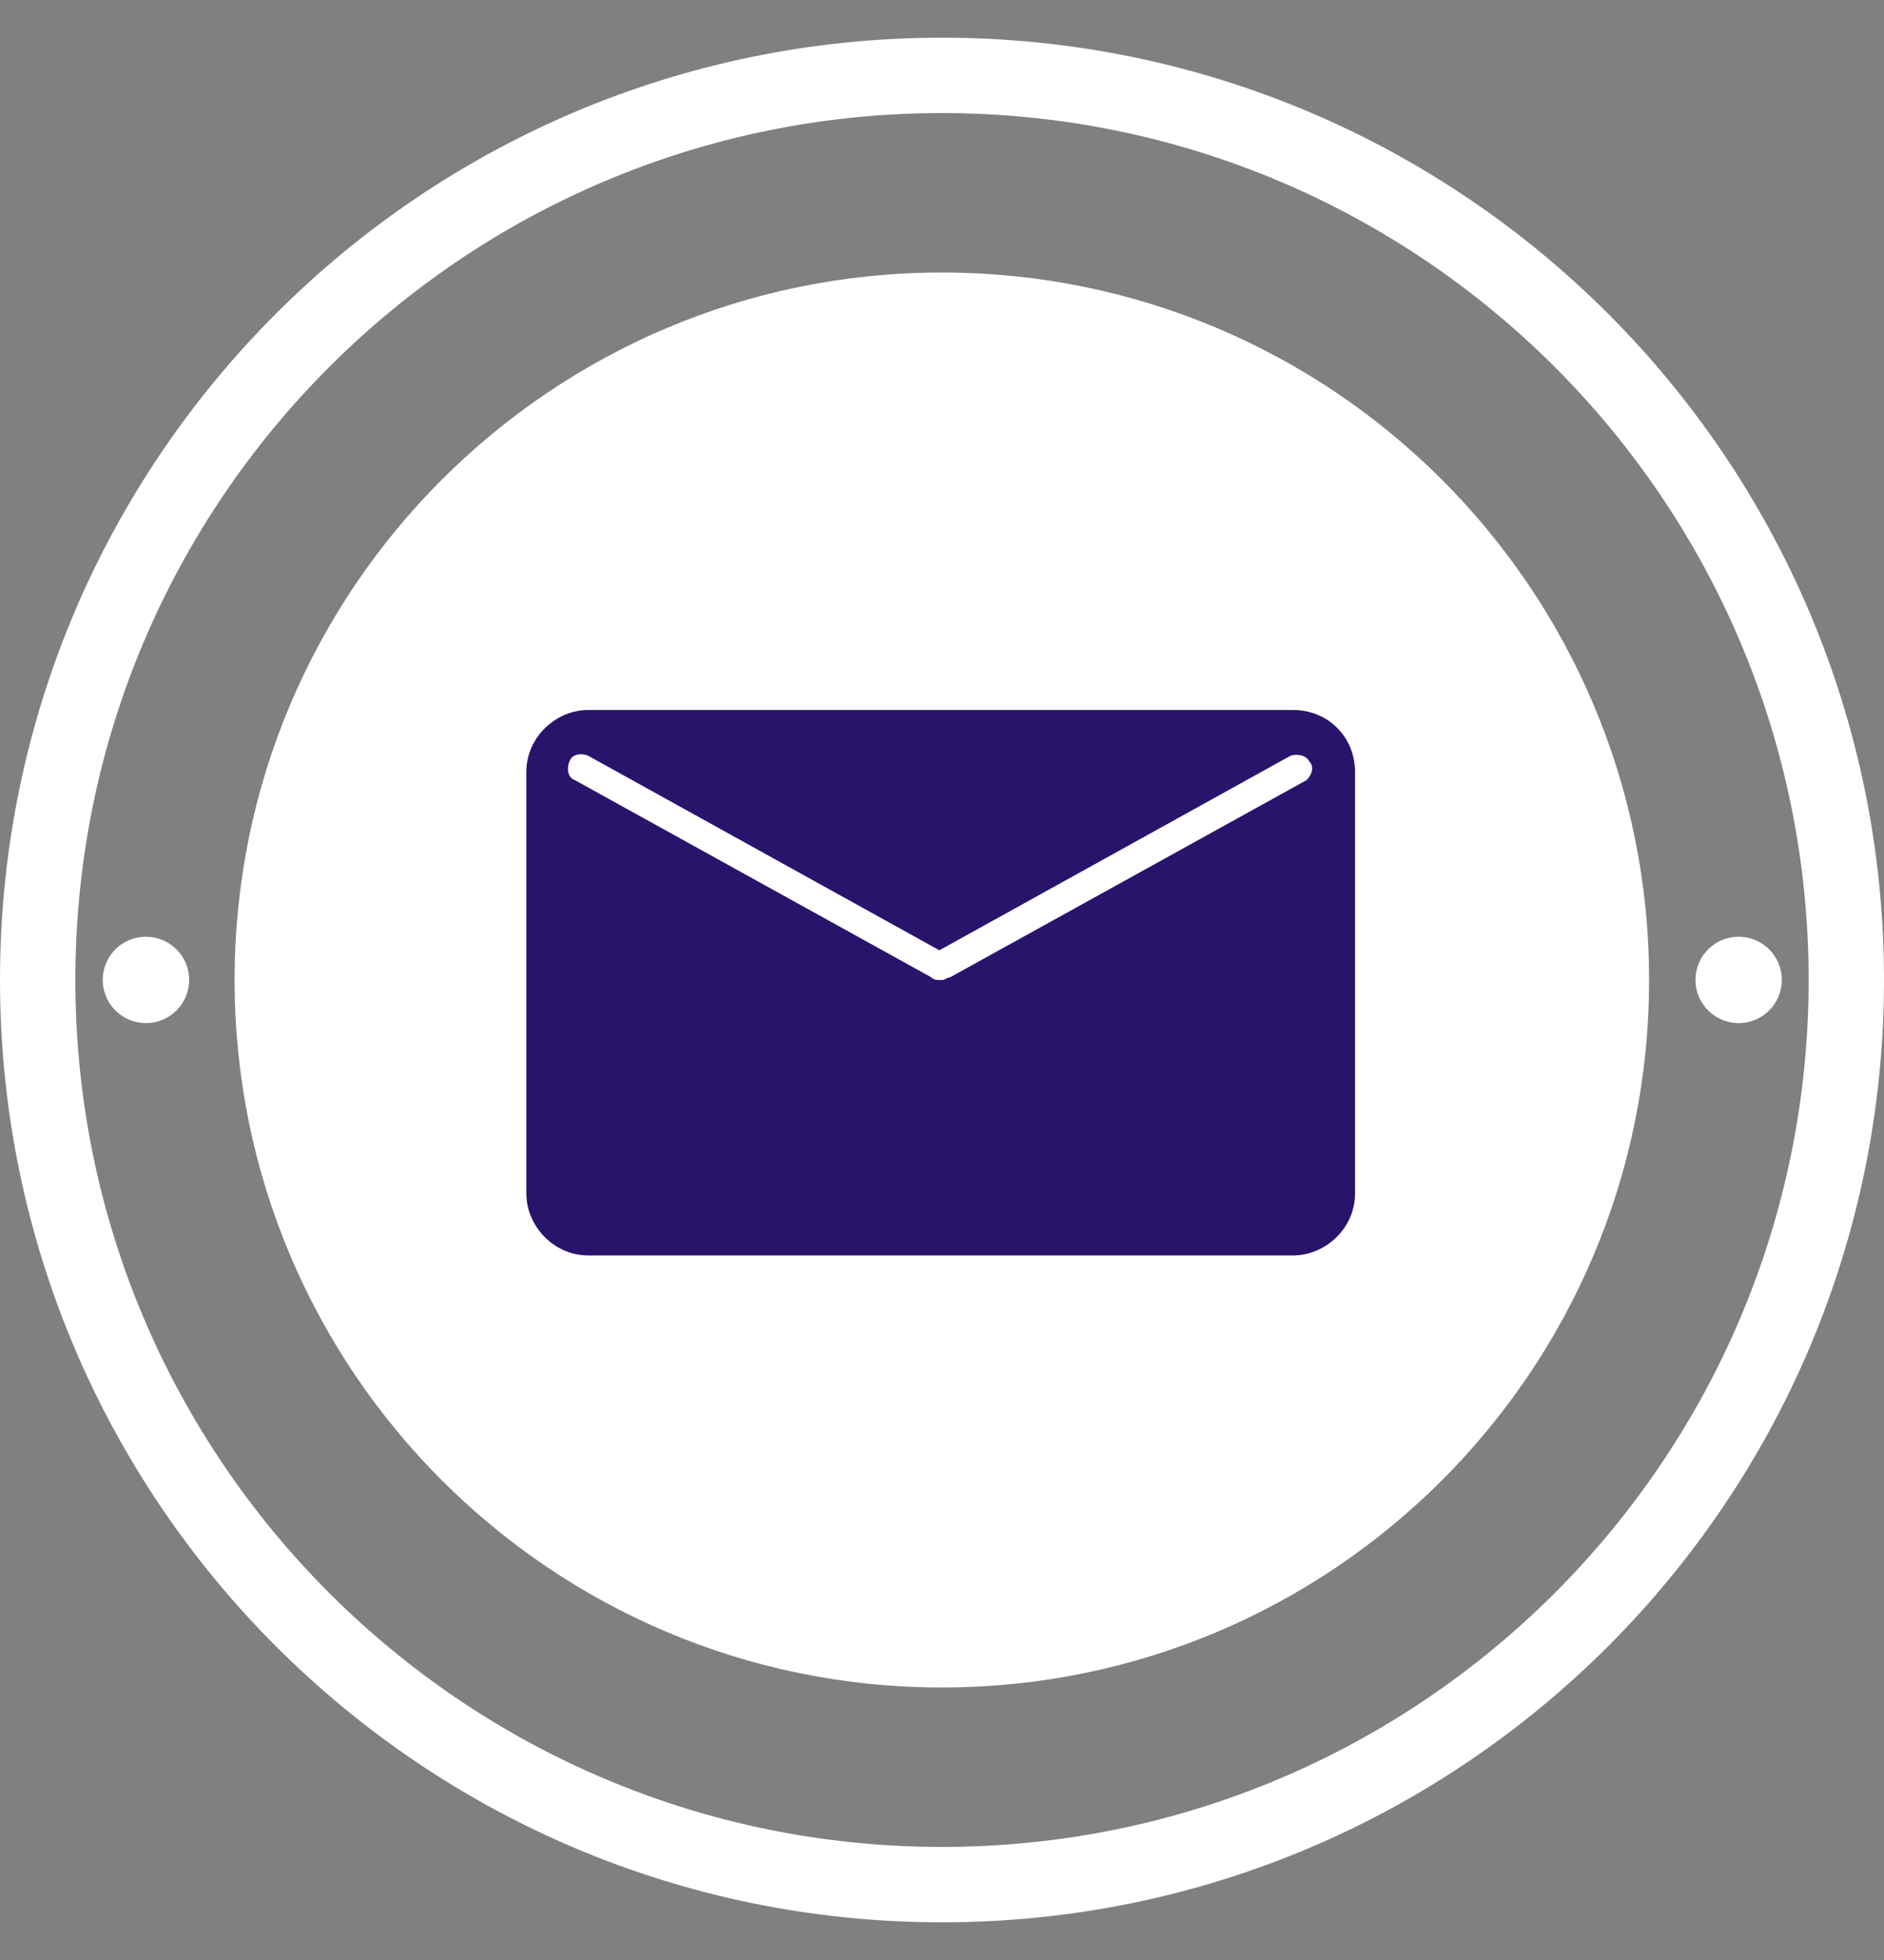 <svg id="32ssd" width="25" height="26" viewBox="0 0 25 26" fill="none" xmlns="http://www.w3.org/2000/svg">
<rect x="0" y="0" width="25" height="26" fill="#808080" stroke="none"/>
<path d="M12.498 22.385C17.682 22.385 21.883 18.183 21.883 13C21.883 7.817 17.682 3.615 12.498 3.615C7.315 3.615 3.113 7.817 3.113 13C3.113 18.183 7.315 22.385 12.498 22.385Z" fill="white"/>
<path d="M12.5 25C19.127 25 24.5 19.627 24.5 13C24.5 6.373 19.127 1 12.5 1C5.873 1 0.5 6.373 0.5 13C0.5 19.627 5.873 25 12.5 25Z" stroke="white" stroke-miterlimit="10"/>
<path d="M23.071 13.572C23.388 13.572 23.644 13.315 23.644 12.999C23.644 12.682 23.388 12.426 23.071 12.426C22.755 12.426 22.498 12.682 22.498 12.999C22.498 13.315 22.755 13.572 23.071 13.572Z" fill="white"/>
<path d="M1.936 13.572C2.253 13.572 2.51 13.315 2.51 12.999C2.51 12.682 2.253 12.426 1.936 12.426C1.62 12.426 1.363 12.682 1.363 12.999C1.363 13.315 1.62 13.572 1.936 13.572Z" fill="white"/>
<path d="M17.157 9.418H7.808C7.378 9.418 6.984 9.776 6.984 10.242V15.83C6.984 16.26 7.343 16.654 7.808 16.654H17.157C17.587 16.654 17.981 16.296 17.981 15.83V10.242C17.981 9.776 17.623 9.418 17.157 9.418ZM17.337 10.349L12.608 12.964C12.572 12.964 12.537 13 12.501 13H12.465C12.429 13 12.393 13 12.357 12.964L7.629 10.349C7.522 10.313 7.522 10.17 7.558 10.099C7.593 9.991 7.737 9.991 7.808 10.027L12.465 12.606L17.122 10.027C17.229 9.991 17.337 10.027 17.372 10.099C17.444 10.17 17.408 10.278 17.337 10.349Z" fill="#29146C"/>
</svg>
